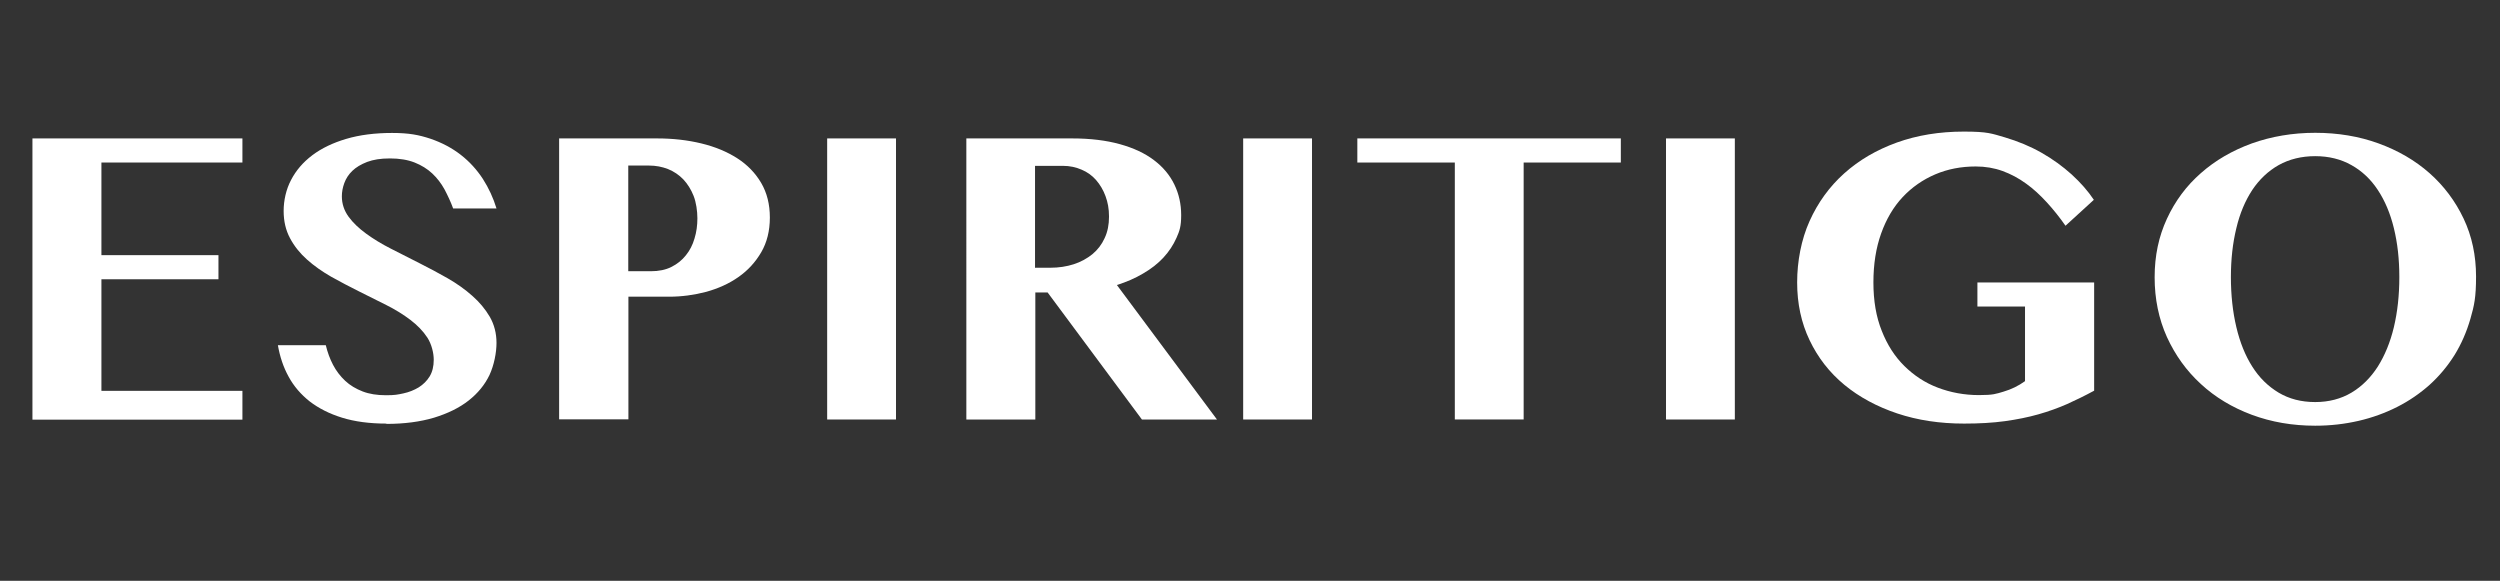 <svg xmlns="http://www.w3.org/2000/svg" id="Layer_1" data-name="Layer 1" viewBox="0 0 1649 383.1"><rect x="0" y="0" width="1649" height="383.1" fill="#333333" stroke="none"/><defs><style>      .cls-1 {        isolation: isolate;      }      .cls-2 {        fill: #fff;        stroke-width: 0px;      }    </style></defs><g class="cls-1"><g class="cls-1"><path class="cls-2" d="M159.9,91.3v15.9h-93v61.1h77.2v15.9h-77.2v73.6h93v19H21.4V91.3h138.5Z"></path><path class="cls-2" d="M254.8,279.4c-11.1,0-20.8-1.3-29.2-3.9s-15.4-6.2-21.3-10.7c-5.8-4.6-10.5-10-13.9-16.3-3.5-6.3-5.8-13.3-7.1-20.8h31.6c1.1,4.6,2.7,9,4.8,13,2.1,4,4.8,7.5,8,10.5,3.2,3,7.1,5.3,11.5,7,4.4,1.7,9.5,2.5,15.4,2.5s7.6-.4,11.4-1.2c3.8-.8,7.2-2.2,10.2-4,3-1.9,5.4-4.3,7.2-7.2,1.8-3,2.7-6.6,2.7-11s-1.4-10.3-4.2-14.6c-2.8-4.3-6.6-8.2-11.2-11.7-4.6-3.5-9.9-6.8-15.9-9.8-5.9-3-12-6-18.2-9.1-6.2-3.1-12.3-6.3-18.2-9.6-5.9-3.4-11.2-7.1-15.9-11.3-4.6-4.1-8.4-8.8-11.2-14.1-2.8-5.2-4.2-11.2-4.2-18s1.6-14.2,4.9-20.4c3.2-6.2,7.9-11.7,14-16.3,6.1-4.6,13.6-8.2,22.4-10.8,8.8-2.6,18.9-3.9,30.2-3.9s17.7,1.3,25.3,3.8c7.6,2.6,14.2,6.1,20,10.6,5.8,4.5,10.6,9.8,14.6,15.9,3.9,6.1,6.9,12.6,9,19.5h-28.6c-1.6-4.4-3.6-8.6-5.7-12.6-2.2-4-4.9-7.5-8.1-10.5-3.2-3-7.1-5.4-11.6-7.2-4.6-1.8-10-2.7-16.3-2.7s-10.9.8-15,2.3c-4.1,1.6-7.3,3.5-9.8,5.9-2.5,2.4-4.2,5.1-5.3,8.1-1.1,3-1.6,5.9-1.6,8.7,0,4.9,1.5,9.4,4.4,13.4,2.9,4,6.8,7.7,11.6,11.2,4.8,3.5,10.2,6.8,16.3,9.9,6.1,3.1,12.3,6.3,18.7,9.5,6.3,3.2,12.6,6.5,18.7,10,6.1,3.5,11.6,7.4,16.3,11.6,4.8,4.2,8.6,8.8,11.6,13.9,2.9,5.1,4.4,10.8,4.4,17.2s-1.6,14.6-4.6,21.1c-3.1,6.5-7.7,12.1-13.8,16.9-6.1,4.8-13.7,8.5-22.8,11.3-9.1,2.7-19.5,4.1-31.4,4.1Z"></path><path class="cls-2" d="M368.7,91.3h64.7c10.4,0,20.1,1.1,29.2,3.3,9.1,2.2,17,5.5,23.7,9.8s12,9.8,15.8,16.3c3.8,6.5,5.7,14.1,5.7,22.8s-1.9,16.4-5.7,22.9c-3.8,6.5-8.8,12-15,16.3-6.2,4.4-13.4,7.6-21.3,9.8-8,2.1-16.2,3.2-24.5,3.2h-26.8v80.9h-45.7V91.3ZM414.4,178.9h14.9c5.2,0,9.7-.9,13.5-2.8,3.8-1.9,7-4.4,9.6-7.7,2.6-3.2,4.5-6.9,5.7-11.1,1.3-4.2,1.9-8.6,1.9-13.3s-.8-10.5-2.5-14.8c-1.7-4.3-4-7.9-6.8-10.9-2.9-3-6.2-5.2-10.1-6.8-3.9-1.5-8-2.3-12.5-2.3h-13.7v69.6Z"></path><path class="cls-2" d="M545.6,91.3h45.4v185.4h-45.4V91.3Z"></path><path class="cls-2" d="M637.5,91.3h69.7c12,0,22.5,1.3,31.5,3.8,9,2.5,16.5,6,22.4,10.5,6,4.5,10.5,9.9,13.5,16.1,3,6.2,4.5,12.9,4.5,20.2s-1,10.3-3.1,15c-2.1,4.7-4.9,9-8.6,13s-8.2,7.5-13.4,10.5c-5.2,3.1-11,5.6-17.3,7.6l66,88.7h-49.5l-62.2-83.8h-8.1v83.8h-45.5V91.3ZM683,176.6h9.8c5.6,0,10.7-.8,15.4-2.3,4.7-1.5,8.8-3.8,12.3-6.6,3.5-2.9,6.2-6.4,8.1-10.6,2-4.2,2.9-8.9,2.9-14.2s-.8-9.4-2.3-13.5-3.6-7.6-6.2-10.6c-2.6-3-5.8-5.3-9.6-6.9-3.7-1.6-7.8-2.5-12.2-2.5h-18.5v67.3Z"></path><path class="cls-2" d="M820,91.3h45.4v185.4h-45.4V91.3Z"></path><path class="cls-2" d="M1069.1,91.3v15.9h-64.1v169.5h-45.4V107.2h-64.3v-15.9h173.8Z"></path><path class="cls-2" d="M1098.9,91.3h45.4v185.4h-45.4V91.3Z"></path><path class="cls-2" d="M1304.3,186.3h77v71.4c-5.9,3.2-11.8,6.1-17.8,8.8-5.9,2.6-12.3,4.9-19,6.8-6.7,1.9-14.1,3.4-22.1,4.5-8,1.1-16.9,1.6-26.9,1.6-16,0-30.6-2.2-44.1-6.7-13.4-4.5-25.1-10.8-34.9-18.9-9.8-8.1-17.4-17.9-22.9-29.4s-8.2-24.2-8.2-38.1,2.7-28.3,8.2-40.5c5.5-12.2,13.1-22.7,22.8-31.4,9.8-8.8,21.3-15.5,34.8-20.4,13.4-4.8,28.1-7.2,44.1-7.2s18.4,1.3,27.1,3.8c8.7,2.6,16.7,5.9,24.1,10.1,7.4,4.2,14,9,20,14.4,5.9,5.4,10.8,11,14.6,16.7l-18.7,17.1c-3.9-5.6-8-10.7-12.3-15.4-4.3-4.7-8.8-8.9-13.7-12.4-4.8-3.5-10-6.3-15.5-8.3-5.5-2-11.4-3-17.7-3-9.6,0-18.5,1.7-26.7,5.2-8.2,3.5-15.4,8.5-21.5,15-6.1,6.5-10.8,14.5-14.2,24-3.4,9.5-5.1,20.2-5.1,32.3s1.8,22.7,5.5,31.9c3.6,9.2,8.6,17,14.9,23.2s13.6,11.1,22.1,14.3c8.4,3.2,17.5,4.9,27.1,4.9s11.2-.8,16.3-2.3c5.1-1.5,9.8-3.8,14.1-6.9v-49.2h-31.4v-15.9Z"></path><path class="cls-2" d="M1527.1,280.8c-14.9,0-28.9-2.4-41.8-7.2-12.9-4.8-24.2-11.6-33.6-20.3-9.5-8.7-16.9-19-22.4-31-5.4-12-8.1-25.1-8.1-39.4s2.7-26.9,8.1-38.6c5.4-11.7,12.9-21.8,22.4-30.1,9.5-8.4,20.7-14.9,33.6-19.6,12.9-4.6,26.9-7,41.8-7s28.9,2.3,41.8,7c12.9,4.7,24.1,11.2,33.6,19.6,9.5,8.4,17,18.4,22.5,30s8.2,24.4,8.2,38.2-1.2,19.1-3.7,27.8c-2.5,8.7-6,16.7-10.5,24-4.6,7.3-10,13.8-16.4,19.6-6.4,5.7-13.5,10.6-21.4,14.6-7.9,4-16.4,7.1-25.5,9.2-9.1,2.1-18.6,3.2-28.6,3.2ZM1527.1,265.2c9,0,17-2.1,23.9-6.2,6.9-4.1,12.7-9.9,17.4-17.2,4.6-7.3,8.2-16,10.6-26,2.4-10.1,3.6-21.1,3.6-33s-1.2-22.5-3.6-32.3c-2.4-9.8-5.9-18.1-10.6-25.2-4.6-7-10.4-12.5-17.4-16.4-6.9-3.9-14.9-5.9-23.9-5.9s-17.1,2-24.1,5.9c-6.9,3.9-12.7,9.4-17.4,16.4-4.6,7-8.2,15.4-10.5,25.2-2.4,9.8-3.6,20.5-3.6,32.3s1.2,22.9,3.6,33c2.4,10.1,5.9,18.8,10.5,26,4.6,7.3,10.4,13,17.4,17.2,6.9,4.1,14.9,6.2,24.1,6.2Z"></path></g></g></svg>